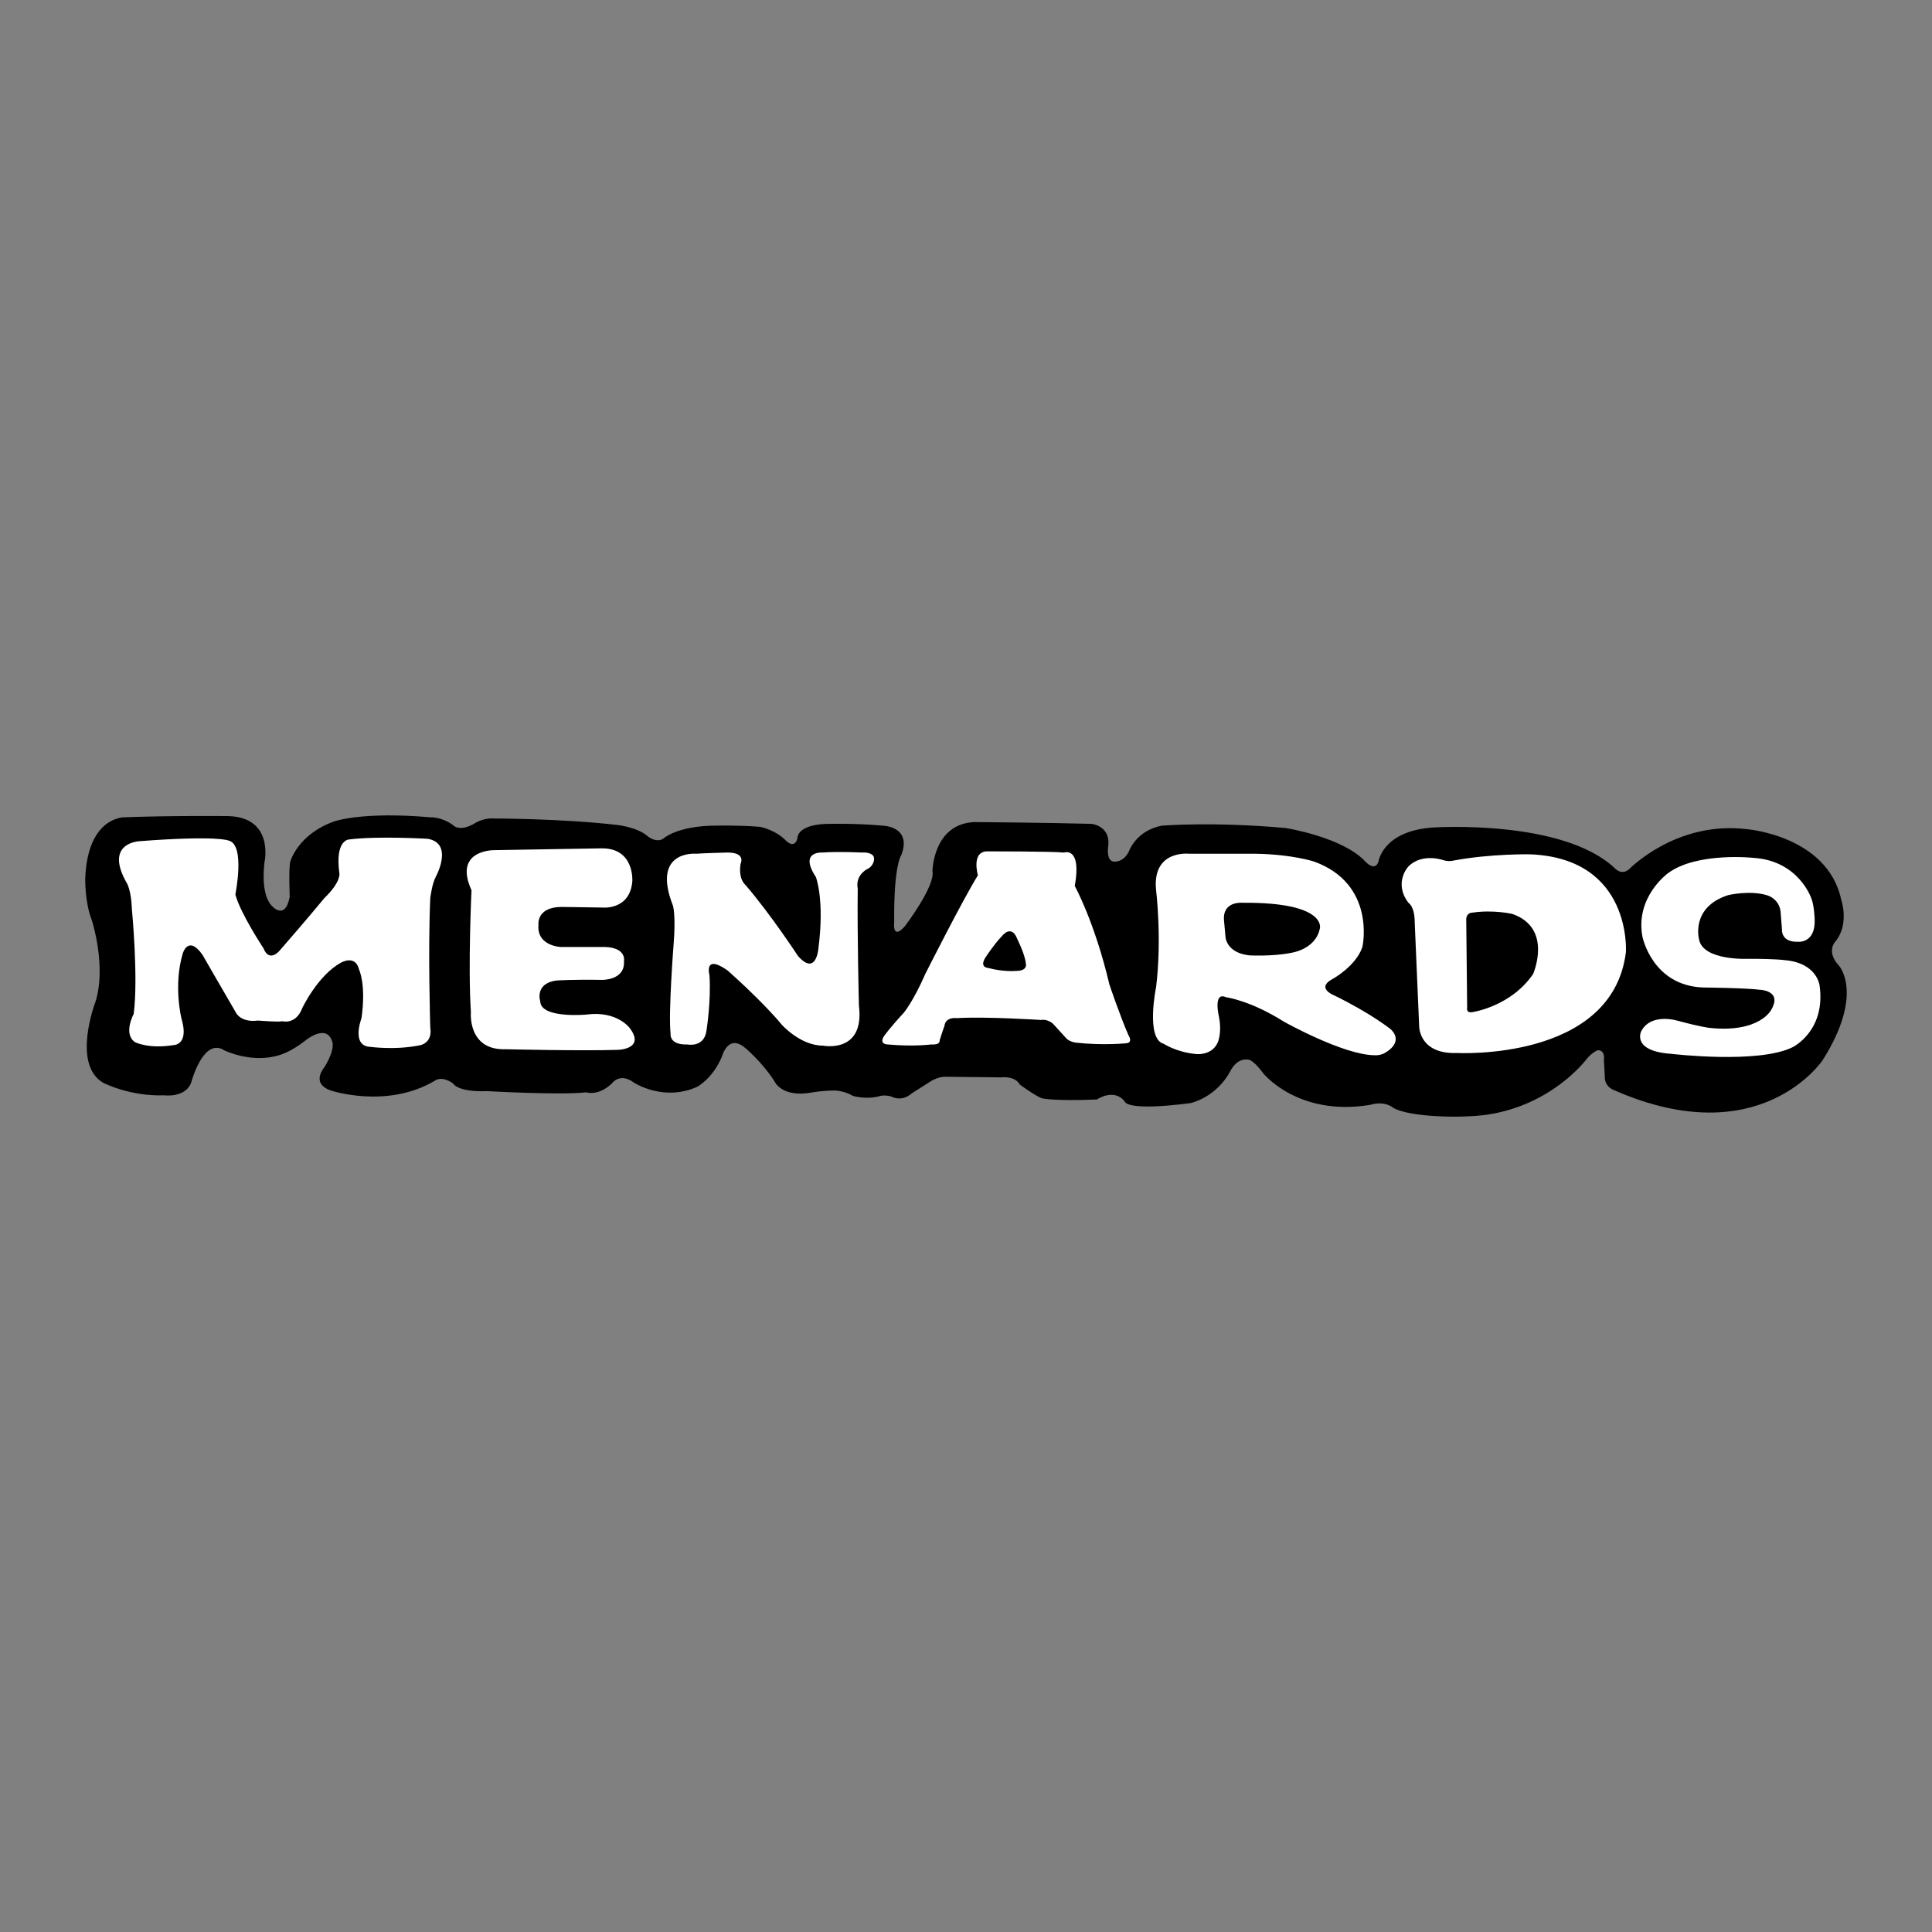 <svg xmlns="http://www.w3.org/2000/svg" width="2500" height="2500" viewBox="0 0 192.756 192.756"><rect x="0" y="0" width="192.756" height="192.756" fill="#808080" stroke="none"/><g fill-rule="evenodd" clip-rule="evenodd"><path fill="#fff" fill-opacity="0" d="M0 0h192.756v192.756H0V0z"/><path d="M136.699 110.232c-7.219 1.193-10.678-3.162-10.678-3.162-.775-1.074-1.312-1.312-1.312-1.312-1.312-.357-1.969 1.133-1.969 1.133-1.432 2.625-3.938 3.162-3.938 3.162-6.383.836-6.561-.119-6.561-.119-1.074-1.432-2.805-.238-2.805-.238-4.354.178-5.488-.119-5.488-.119-.656-.238-2.207-1.373-2.207-1.373-.477-.895-1.848-.715-1.848-.715l-5.668-.061c-.596 0-1.312.418-1.312.418l-1.968 1.254c-1.014.895-2.028.297-2.028.297-.656-.18-1.074-.059-1.074-.059-1.372.416-2.744 0-2.744 0-.895-.537-1.849-.537-1.849-.537-1.074 0-2.148.178-2.148.178-3.102.598-3.818-1.072-3.818-1.072-1.252-1.969-2.923-3.342-2.923-3.342-1.729-1.49-2.326.836-2.326.836-.955 2.266-2.505 3.041-2.505 3.041-3.341 1.492-6.264-.416-6.264-.416-1.432-1.074-2.207.059-2.207.059-1.372 1.312-2.565.895-2.565.895-2.506.299-9.903-.119-9.903-.119-2.982.119-3.4-.775-3.4-.775-1.193-.834-1.849-.238-1.849-.238-4.772 2.805-10.32.955-10.32.955-2.088-.717-.656-2.326-.656-2.326 1.133-1.85.776-2.566.776-2.566-.597-1.908-2.804 0-2.804 0-1.312 1.014-2.327 1.312-2.327 1.312-2.804.955-5.607-.418-5.607-.418-2.088-1.371-3.281 3.043-3.281 3.043-.478 1.73-2.744 1.432-2.744 1.432-3.46.119-6.085-1.252-6.085-1.252-3.161-1.85-.775-8.055-.775-8.055 1.133-3.578-.358-8.171-.358-8.171-.716-1.79-.656-4.176-.656-4.176.238-6.145 3.877-6.085 3.877-6.085 4.533-.179 10.379-.119 10.379-.119 4.593.119 3.639 4.534 3.639 4.534s-.477 3.042.656 4.354c0 0 1.372 1.67 1.85-.835 0 0-.119-2.863.06-3.52 0 0 .716-2.684 4.354-3.997 0 0 2.744-1.014 9.604-.418 0 0 1.133-.06 2.267.776 0 0 .597.716 2.087-.12 0 0 .835-.596 1.909-.537 0 0 6.919 0 12.467.656 0 0 2.028.239 2.982 1.133 0 0 .955.775 1.671.119 0 0 1.432-1.193 5.13-1.193 0 0 2.207-.059 4.415.12 0 0 1.551.298 2.625 1.432 0 0 .775.776 1.074-.239 0 0-.179-1.551 3.46-1.491 0 0 2.446-.06 5.07.179 0 0 2.923.06 1.85 2.923 0 0-.776.955-.716 6.681 0 0-.239 1.909 1.074.418 0 0 3.042-3.997 2.744-5.488 0 0 .06-4.713 4.175-4.892 0 0 7.396.06 11.691.179 0 0 1.91.179 1.672 2.208 0 0-.299 1.729.775 1.551 0 0 .834 0 1.312-1.074 0 0 .715-2.028 3.279-2.506 0 0 5.131-.417 12.35.239 0 0 5.666.895 7.934 3.34 0 0 .953 1.074 1.312 0 0 0 .418-3.102 5.547-3.4 0 0 12.826-.835 18.016 4.056 0 0 .656.775 1.432.12 0 0 4.713-4.892 11.811-3.997 0 0 7.994.656 9.365 7.039 0 0 .844 2.438-.596 4.176 0 0-.947.984.357 2.385 0 0 2.58 2.775-1.609 9.426 0 0-6.219 9.41-20.805 3.012 0 0-.984-.312-.939-1.387l-.09-1.609s.18-1.074-.67-.984c0 0-.582.268-1.074.895 0 0-3.391 4.576-9.93 5.527-2.572.375-7.803.242-9.354-.695.002-.002-.818-.733-2.295-.286z"/><path d="M13.934 83.925s-3.639.12-1.252 4.235c0 0 .417.716.477 2.565 0 0 .656 6.8.179 10.438 0 0-1.074 1.969.12 2.805 0 0 1.312.715 3.877.299 0 0 1.551 0 .775-2.625 0 0-.835-3.281.12-6.503 0 0 .537-1.909 1.969.12 0 0 2.684 4.653 3.281 5.667 0 0 .417 1.133 2.267.895 0 0 2.207.18 2.386.061 0 0 1.372.418 2.028-1.312 0 0 1.551-3.281 3.877-4.533 0 0 1.432-.835 1.79.715 0 0 .716 1.432.239 4.832 0 0-1.074 2.805.895 2.863 0 0 2.506.357 5.011-.178 0 0 1.193-.24.955-1.73 0 0-.239-7.696 0-12.945 0 0 .179-1.432.537-2.087 0 0 1.85-3.341-.775-3.818 0 0-4.951-.298-7.814.06 0 0-1.491-.06-1.014 3.4 0 0 .179.835-1.492 2.446 0 0-1.968 2.386-4.474 5.25 0 0-1.014 1.252-1.611-.238 0 0-2.326-3.52-2.804-5.369 0 0 1.014-4.951-.656-5.369-.003-.004-1.077-.54-8.891.056zM49.308 84.82s-4.116-.06-2.267 3.997c0 0-.358 7.635-.06 12.169 0 0-.358 3.816 3.459 3.697 0 0 7.517.18 11.215.061 0 0 2.744-.061 1.193-2.148 0 0-1.253-1.789-4.354-1.371 0 0-4.534.418-4.594-1.312 0 0-.597-1.789 1.611-2.088 0 0 1.849-.119 4.534-.061 0 0 2.327.061 2.207-1.849 0 0 .358-1.551-2.386-1.432h-3.877s-2.446-.06-2.267-2.207c0 0-.238-1.79 2.326-1.79l4.057.06s2.744.298 2.982-2.625c0 0 .239-3.341-3.102-3.281l-10.677.18zM69.47 85.177s-4.533-.417-2.326 5.19c0 0 .298.954.06 3.877 0 0-.537 6.86-.298 8.888 0 0-.179 1.135 1.67 1.074 0 0 1.67.357 1.909-1.373 0 0 .477-2.982.298-5.547 0 0-.596-2.147 1.79-.477 0 0 3.401 2.982 5.428 5.428 0 0 1.85 2.088 4.116 2.088 0 0 4.176.836 3.579-3.996 0 0-.179-7.099-.119-11.693 0 0-.358-1.312 1.134-2.028 0 0 .597-.417.477-1.074 0 0-.06-.537-1.253-.477 0 0-2.207-.12-3.877 0 0 0-2.386-.179-.656 2.446 0 0 .895 2.267.239 7.218 0 0-.239 2.684-2.028.656 0 0-2.685-4.116-5.25-7.099 0 0-.716-.537-.477-2.088 0 0 .596-1.133-1.312-1.133-.002.002-2.387.061-3.104.12zM97.566 87.325s-.715-2.446 1.016-2.386c0 0 6.502 0 7.574.12 0 0 1.791-.656 1.074 3.34 0 0 1.969 3.52 3.461 9.843 0 0 1.072 3.162 1.908 5.07 0 0 .477.715-.238.775 0 0-2.268.238-5.012-.061 0 0-.596-.059-.953-.418l-1.193-1.311s-.479-.656-1.373-.537c0 0-5.547-.357-8.351-.18 0 0-1.133-.178-1.252.775 0 0-.358 1.014-.478 1.432 0 0 .12.479-.835.418 0 0-1.73.238-4.354 0 0 0-.895 0-.358-.836 0 0 .537-.775 1.969-2.326 0 0 .954-1.133 2.147-3.877 0 .002 3.698-7.335 5.248-9.841z" fill="#fff"/><path d="M98.461 95.319s.836-1.253 1.492-1.909c0 0 .955-1.29 1.551.298 0 0 .775 1.551.836 2.386 0 0 .287.791-1.016.775 0 0-1.191.119-2.742-.298 0 0-1.02-.038-.121-1.252z"/><path d="M118.625 85.177s-3.699-.417-3.281 3.64c0 0 .596 4.832 0 9.664 0 0-1.074 5.189.775 5.666 0 0 1.252.836 3.221 1.016 0 0 2.029.238 2.326-1.791 0 0 .18-.834-.059-1.967 0 0-.598-2.506.715-1.91 0 0 2.387.299 5.787 2.445 0 0 5.965 3.342 9.066 3.342 0 0 .656.059 1.193-.359 0 0 1.67-.953.418-2.207 0 0-1.969-1.609-5.787-3.459 0 0-1.732-.719 0-1.611 0 0 2.293-1.27 2.924-3.161.061-.179 1.312-6.323-4.832-8.53 0 0-2.146-.716-5.816-.776h-6.65v-.002z" fill="#fff"/><path d="M123.994 90.069s-2-.209-1.879 1.7l.148 1.671s.029 1.61 2.385 1.879c0 0 2.297.119 4.088-.239 0 0 2.535-.298 2.953-2.476 0 0 .686-2.595-7.695-2.535z"/><path d="M140.518 90.069s.627.358.627 1.924l.447 10.425s0 2.773 3.758 2.639c0 0 15.523.85 16.867-10.066 0 0 .625-9.306-9.486-9.753 0 0-3.936-.089-7.74.626 0 0-.447.134-.982-.045 0 0-2.104-.76-3.49.626-.001 0-1.523 1.611-.001 3.624z" fill="#fff"/><path d="M146.289 91.948l.09 8.591s-.135.535.492.447c0 0 3.848-.537 6.084-3.803 0 0 2.014-4.564-2.059-5.996 0 0-1.879-.448-3.982-.135 0 .001-.715-.043-.625.896z"/><path d="M167.404 101.844c-1.389-.377-3.018-.256-3.668 1.066 0 0-.982 1.969 3.043 2.236 0 0 8.68 1.029 12.08-.672 0 0 3.311-1.609 2.684-6.129 0 0-.223-2.281-3.488-2.55 0 0-.717-.134-3.625-.134 0 0-4.562.224-4.922-1.969 0 0-.85-3.176 2.908-4.384 0 0 2.238-.538 3.982.044 0 0 1.119.358 1.252 1.611l.135 1.745s-.135 1.297 1.566 1.252c0 0 1.789.224 1.699-2.237 0 0-.045-1.477-.357-2.148 0 0-1.252-3.668-5.682-3.981 0 0-5.682-.626-8.59 1.521 0 0-3.311 2.371-2.551 6.353 0 0 .984 4.921 6.129 5.056 0 0 4.25.045 5.549.223 0 0 2.326.045 1.162 2.014 0 0-1.162 2.326-6.174 1.789.001.001-.876-.095-3.132-.706z" fill="#fff"/></g></svg>

